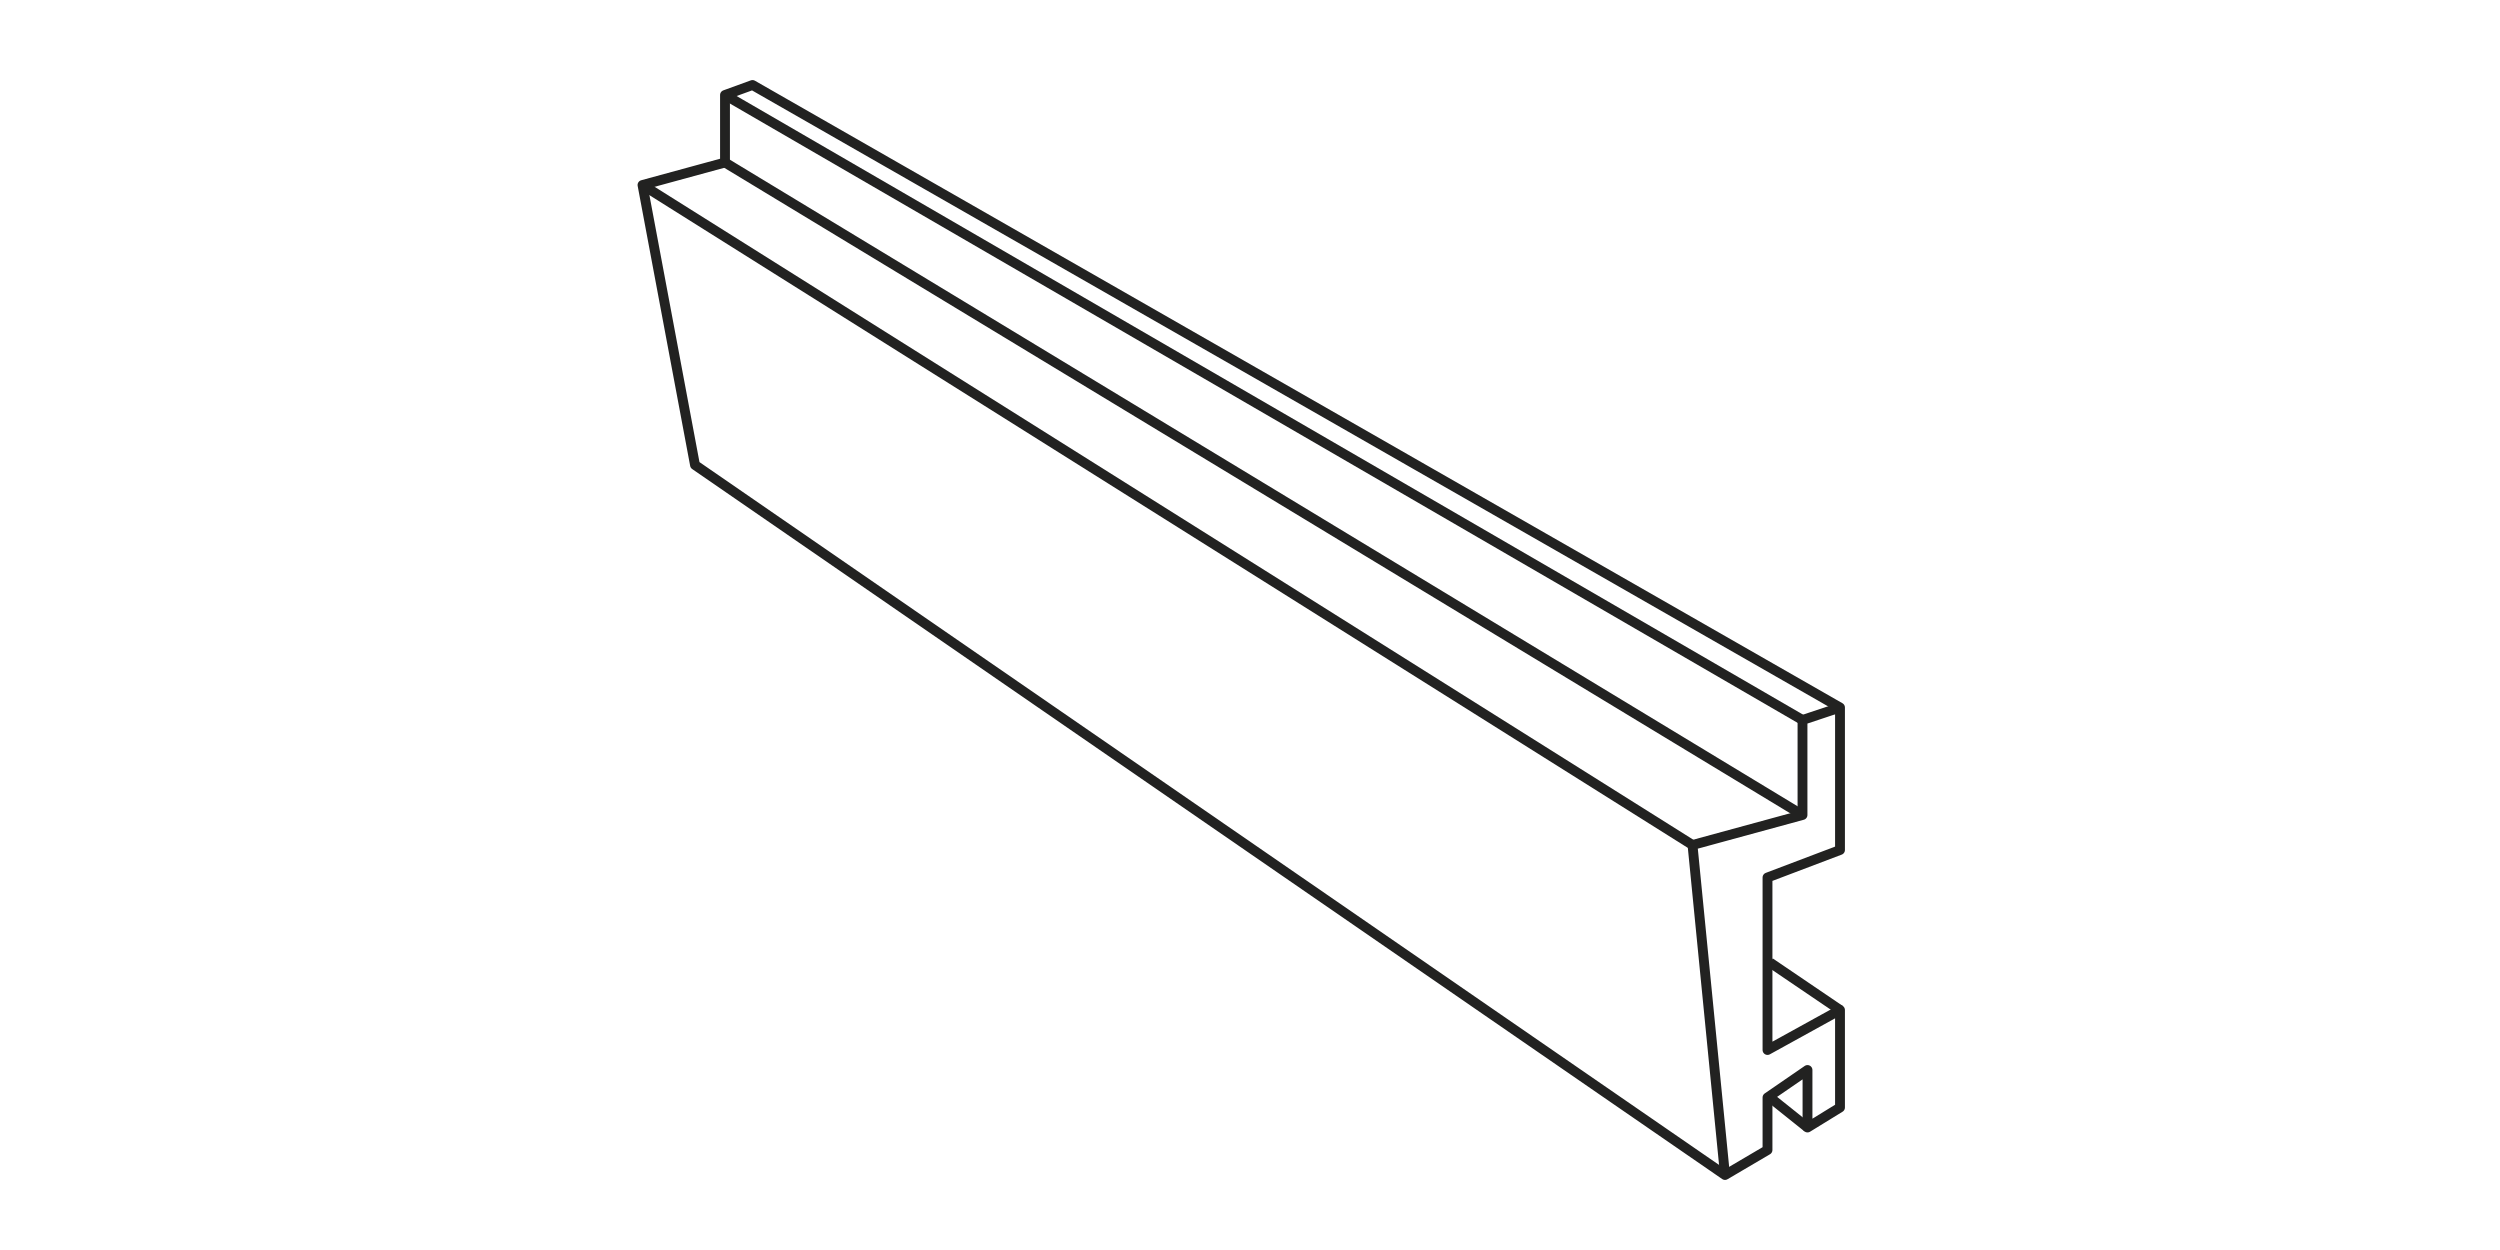 <?xml version="1.0" encoding="utf-8"?>
<!-- Generator: Adobe Illustrator 27.8.1, SVG Export Plug-In . SVG Version: 6.00 Build 0)  -->
<svg version="1.1" id="Calque_1" xmlns="http://www.w3.org/2000/svg" xmlns:xlink="http://www.w3.org/1999/xlink" x="0px" y="0px"
	 viewBox="0 0 100 50" style="enable-background:new 0 0 100 50;" xml:space="preserve">
<style type="text/css">
	.st0{fill:none;stroke:#222221;stroke-width:0.394;stroke-linejoin:round;stroke-miterlimit:10;}
</style>
<g>
	<polyline class="st0" points="73.6,28.3 72.1,28.8 72.1,32.6 67.7,33.8 69,47 	"/>
	<g>
		<polygon class="st0" points="73.6,40.4 70.7,42 70.7,35.1 73.6,34 73.6,28.3 30.1,3.4 29,3.8 29,6.5 25.7,7.4 27.8,18.6 69,47 
			70.7,46 70.7,43.9 72.3,42.8 72.3,45.1 73.6,44.3 		"/>
	</g>
	<line class="st0" x1="67.7" y1="33.8" x2="25.7" y2="7.4"/>
	<line class="st0" x1="29" y1="6.5" x2="72.1" y2="32.6"/>
	<line class="st0" x1="29" y1="3.8" x2="72.1" y2="28.8"/>
	<line class="st0" x1="73.6" y1="40.4" x2="70.8" y2="38.5"/>
	<line class="st0" x1="72.3" y1="45.1" x2="70.8" y2="43.9"/>
</g>
</svg>
